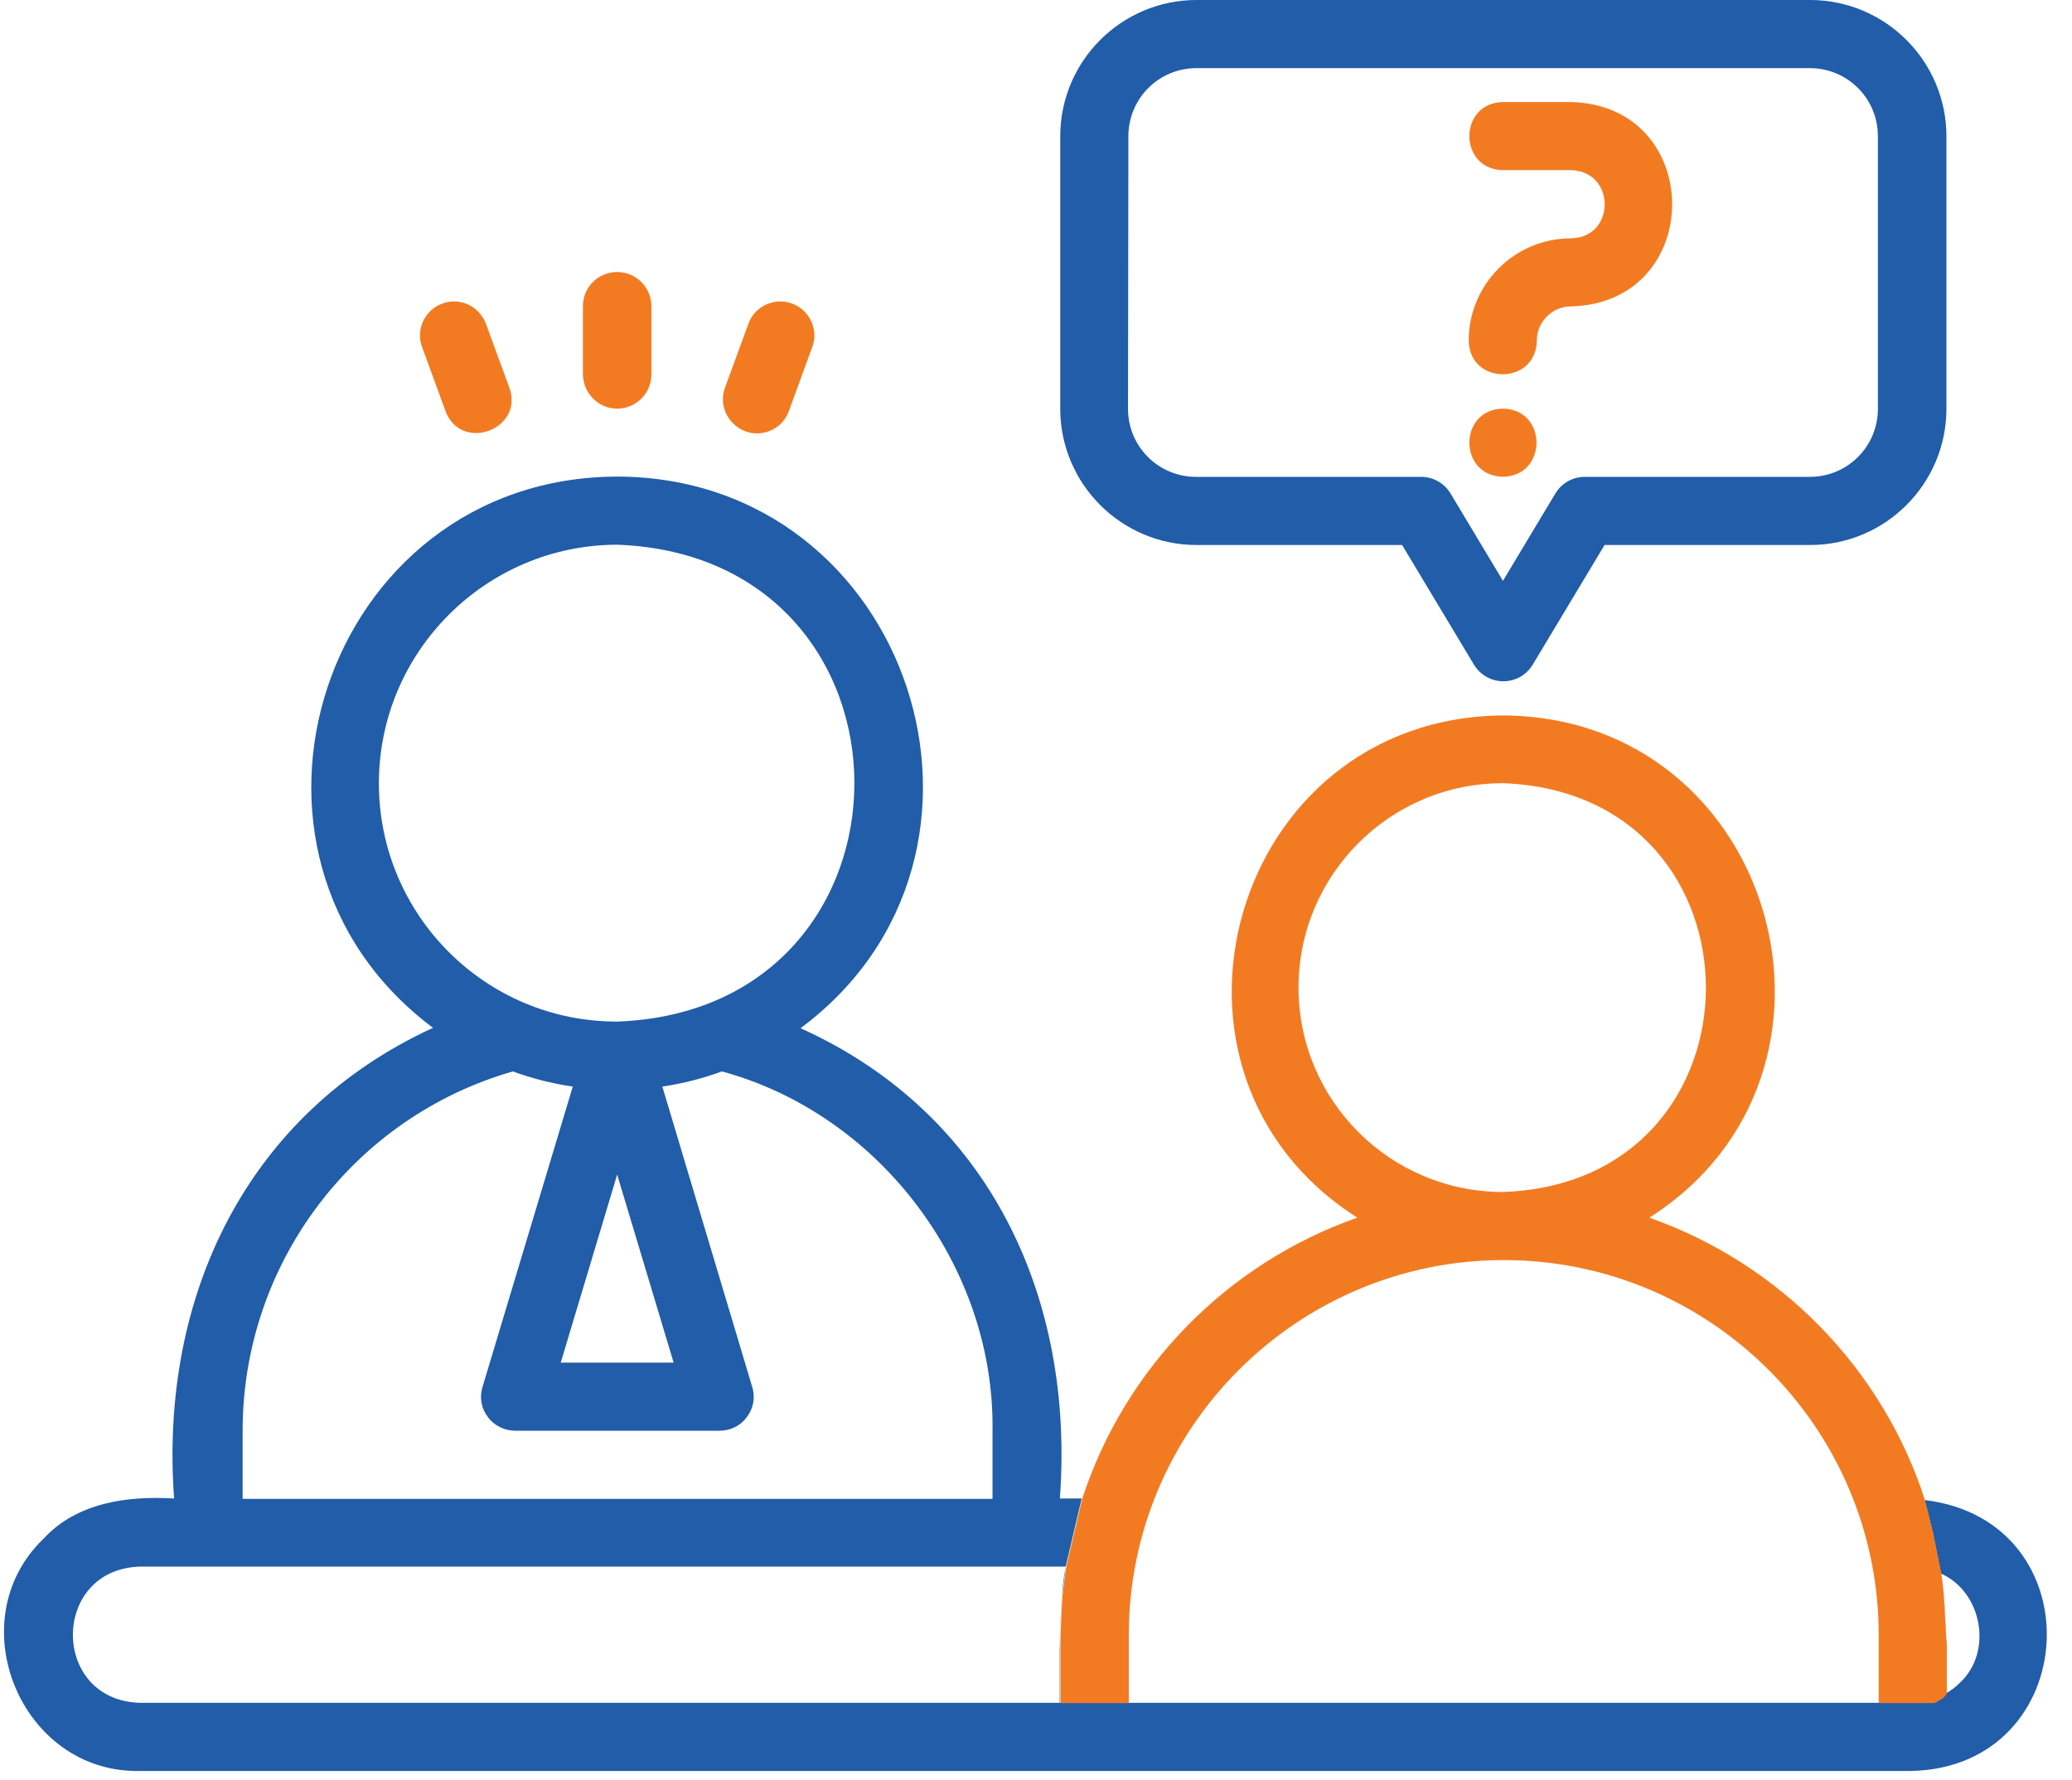 <?xml version="1.0" encoding="UTF-8"?>
<svg xmlns="http://www.w3.org/2000/svg" width="71" height="61" viewBox="0 0 71 61" fill="none">
  <path d="M36.331 55.918L36.384 54.81C36.358 55.157 36.344 55.531 36.331 55.918ZM36.384 54.77L36.518 53.703C36.465 54.023 36.424 54.383 36.384 54.77ZM66.51 53.943L66.59 54.61C66.576 54.37 66.55 54.143 66.51 53.943ZM66.603 54.637L66.643 55.291C66.643 55.064 66.617 54.85 66.603 54.637ZM66.683 56.344V58.052C66.683 57.532 66.683 56.945 66.683 56.344ZM65.949 51.408L66.23 52.529L66.51 53.93C67.911 54.543 68.311 56.611 67.15 57.679C67.003 57.825 66.843 57.946 66.67 58.039C66.67 58.039 66.59 58.159 66.523 58.199C66.323 58.332 66.256 58.359 66.256 58.359H4.805C1.723 58.279 1.736 53.77 4.805 53.69H36.518L37.065 51.355H36.318C36.825 44.457 33.903 38.16 27.432 35.238C35.437 29.288 31.235 16.36 21.148 16.333C11.075 16.36 6.859 29.261 14.838 35.225C8.474 38.147 5.459 44.404 5.966 51.355C4.378 51.261 2.643 51.488 1.496 52.729C-1.439 55.544 0.709 60.774 4.791 60.694H65.496C71.379 60.56 71.82 52.115 65.949 51.408ZM12.983 26.846C12.983 22.337 16.652 18.668 21.162 18.668C31.982 19.081 31.982 34.598 21.162 35.011C16.639 35.025 12.983 31.356 12.983 26.846ZM23.083 46.699H19.214L21.148 40.255L23.083 46.699ZM8.314 49.033C8.314 43.31 12.103 38.293 17.573 36.719C18.227 36.959 18.907 37.133 19.627 37.239L16.532 47.539C16.425 47.899 16.492 48.273 16.719 48.566C16.932 48.86 17.293 49.033 17.653 49.033H24.657C25.031 49.033 25.378 48.86 25.591 48.566C25.818 48.273 25.885 47.886 25.778 47.539L22.696 37.239C23.403 37.133 24.083 36.959 24.737 36.719C30.14 38.187 34.09 43.416 34.01 49.033V51.368H8.314V49.033ZM66.683 56.344V58.052C66.683 57.532 66.683 56.945 66.683 56.344ZM66.643 55.291C66.63 55.064 66.617 54.85 66.603 54.637L66.643 55.291ZM66.51 53.943L66.59 54.61C66.576 54.37 66.55 54.143 66.51 53.943ZM36.518 53.703C36.451 54.023 36.411 54.383 36.384 54.77L36.518 53.703ZM36.331 55.918L36.384 54.81C36.358 55.157 36.344 55.531 36.331 55.918Z" fill="#215DA8"></path>
  <path d="M41.001 18.678H48.045L50.513 22.788C50.727 23.134 51.1 23.348 51.514 23.348C51.928 23.348 52.301 23.134 52.515 22.788L54.983 18.678H62.027C64.602 18.678 66.697 16.584 66.697 14.009V4.67C66.697 2.095 64.602 0 62.027 0H41.001C38.426 0 36.331 2.095 36.331 4.67V14.009C36.331 16.584 38.426 18.678 41.001 18.678ZM38.666 4.67C38.666 3.375 39.707 2.335 41.001 2.335H62.014C63.308 2.335 64.349 3.375 64.349 4.67V14.009C64.349 15.303 63.308 16.343 62.014 16.343H54.302C53.889 16.343 53.515 16.557 53.302 16.904L51.501 19.906L49.7 16.904C49.486 16.557 49.112 16.343 48.699 16.343H40.987C39.693 16.343 38.653 15.303 38.653 14.009L38.666 4.67Z" fill="#215DA8"></path>
  <path d="M53.836 8.167C51.901 8.167 50.327 9.741 50.327 11.675C50.353 13.21 52.635 13.21 52.661 11.675C52.661 11.035 53.182 10.501 53.836 10.501C58.452 10.381 58.452 3.617 53.836 3.497H51.501C49.966 3.524 49.966 5.805 51.501 5.832H53.836C55.37 5.872 55.37 8.14 53.836 8.167Z" fill="#F27B22"></path>
  <path d="M51.5 14.004C49.966 14.031 49.966 16.312 51.5 16.339C53.034 16.312 53.034 14.031 51.5 14.004Z" fill="#F27B22"></path>
  <path d="M21.148 14.005C21.788 14.005 22.322 13.485 22.322 12.831V10.496C22.322 9.856 21.801 9.322 21.148 9.322C20.494 9.322 19.974 9.843 19.974 10.496V12.831C19.987 13.485 20.507 14.005 21.148 14.005Z" fill="#F27B22"></path>
  <path d="M15.264 14.085C15.798 15.526 17.973 14.712 17.453 13.284L16.652 11.097C16.425 10.496 15.758 10.176 15.158 10.403C14.557 10.616 14.237 11.297 14.464 11.897L15.264 14.085Z" fill="#F27B22"></path>
  <path d="M25.538 14.779C26.125 15.006 26.818 14.699 27.032 14.085L27.832 11.897C28.059 11.297 27.739 10.616 27.139 10.403C26.538 10.176 25.858 10.496 25.644 11.097L24.844 13.284C24.617 13.885 24.937 14.552 25.538 14.779Z" fill="#F27B22"></path>
  <path d="M66.644 55.286L66.604 54.633V54.619V54.606L66.524 53.939L66.243 52.538L65.963 51.417C64.509 46.894 60.987 43.306 56.517 41.731C64.296 36.782 60.853 24.574 51.514 24.52C42.175 24.574 38.72 36.782 46.511 41.731C42.055 43.292 38.546 46.868 37.079 51.377L36.532 53.712L36.398 54.779V54.793V54.806L36.345 55.913V55.927C36.331 56.794 36.345 57.661 36.345 58.368H38.68V56.033C38.68 48.949 44.443 43.185 51.528 43.185C58.612 43.185 64.376 48.949 64.376 56.033V58.368H66.297C66.297 58.368 66.364 58.328 66.564 58.208C66.63 58.168 66.71 58.048 66.71 58.048V56.34C66.67 55.98 66.67 55.633 66.644 55.286ZM51.501 40.851C47.632 40.851 44.496 37.715 44.496 33.846C44.496 29.977 47.632 26.842 51.501 26.842C60.773 27.175 60.773 40.531 51.501 40.851Z" fill="#F27B22"></path>
  <path opacity="0.41" d="M36.331 55.925C36.318 56.792 36.331 57.659 36.331 58.366H36.305V56.578L36.331 55.925Z" fill="black"></path>
  <path opacity="0.41" d="M66.643 55.29L66.67 55.704V56.331C66.67 55.984 66.67 55.637 66.643 55.29Z" fill="black"></path>
</svg>
